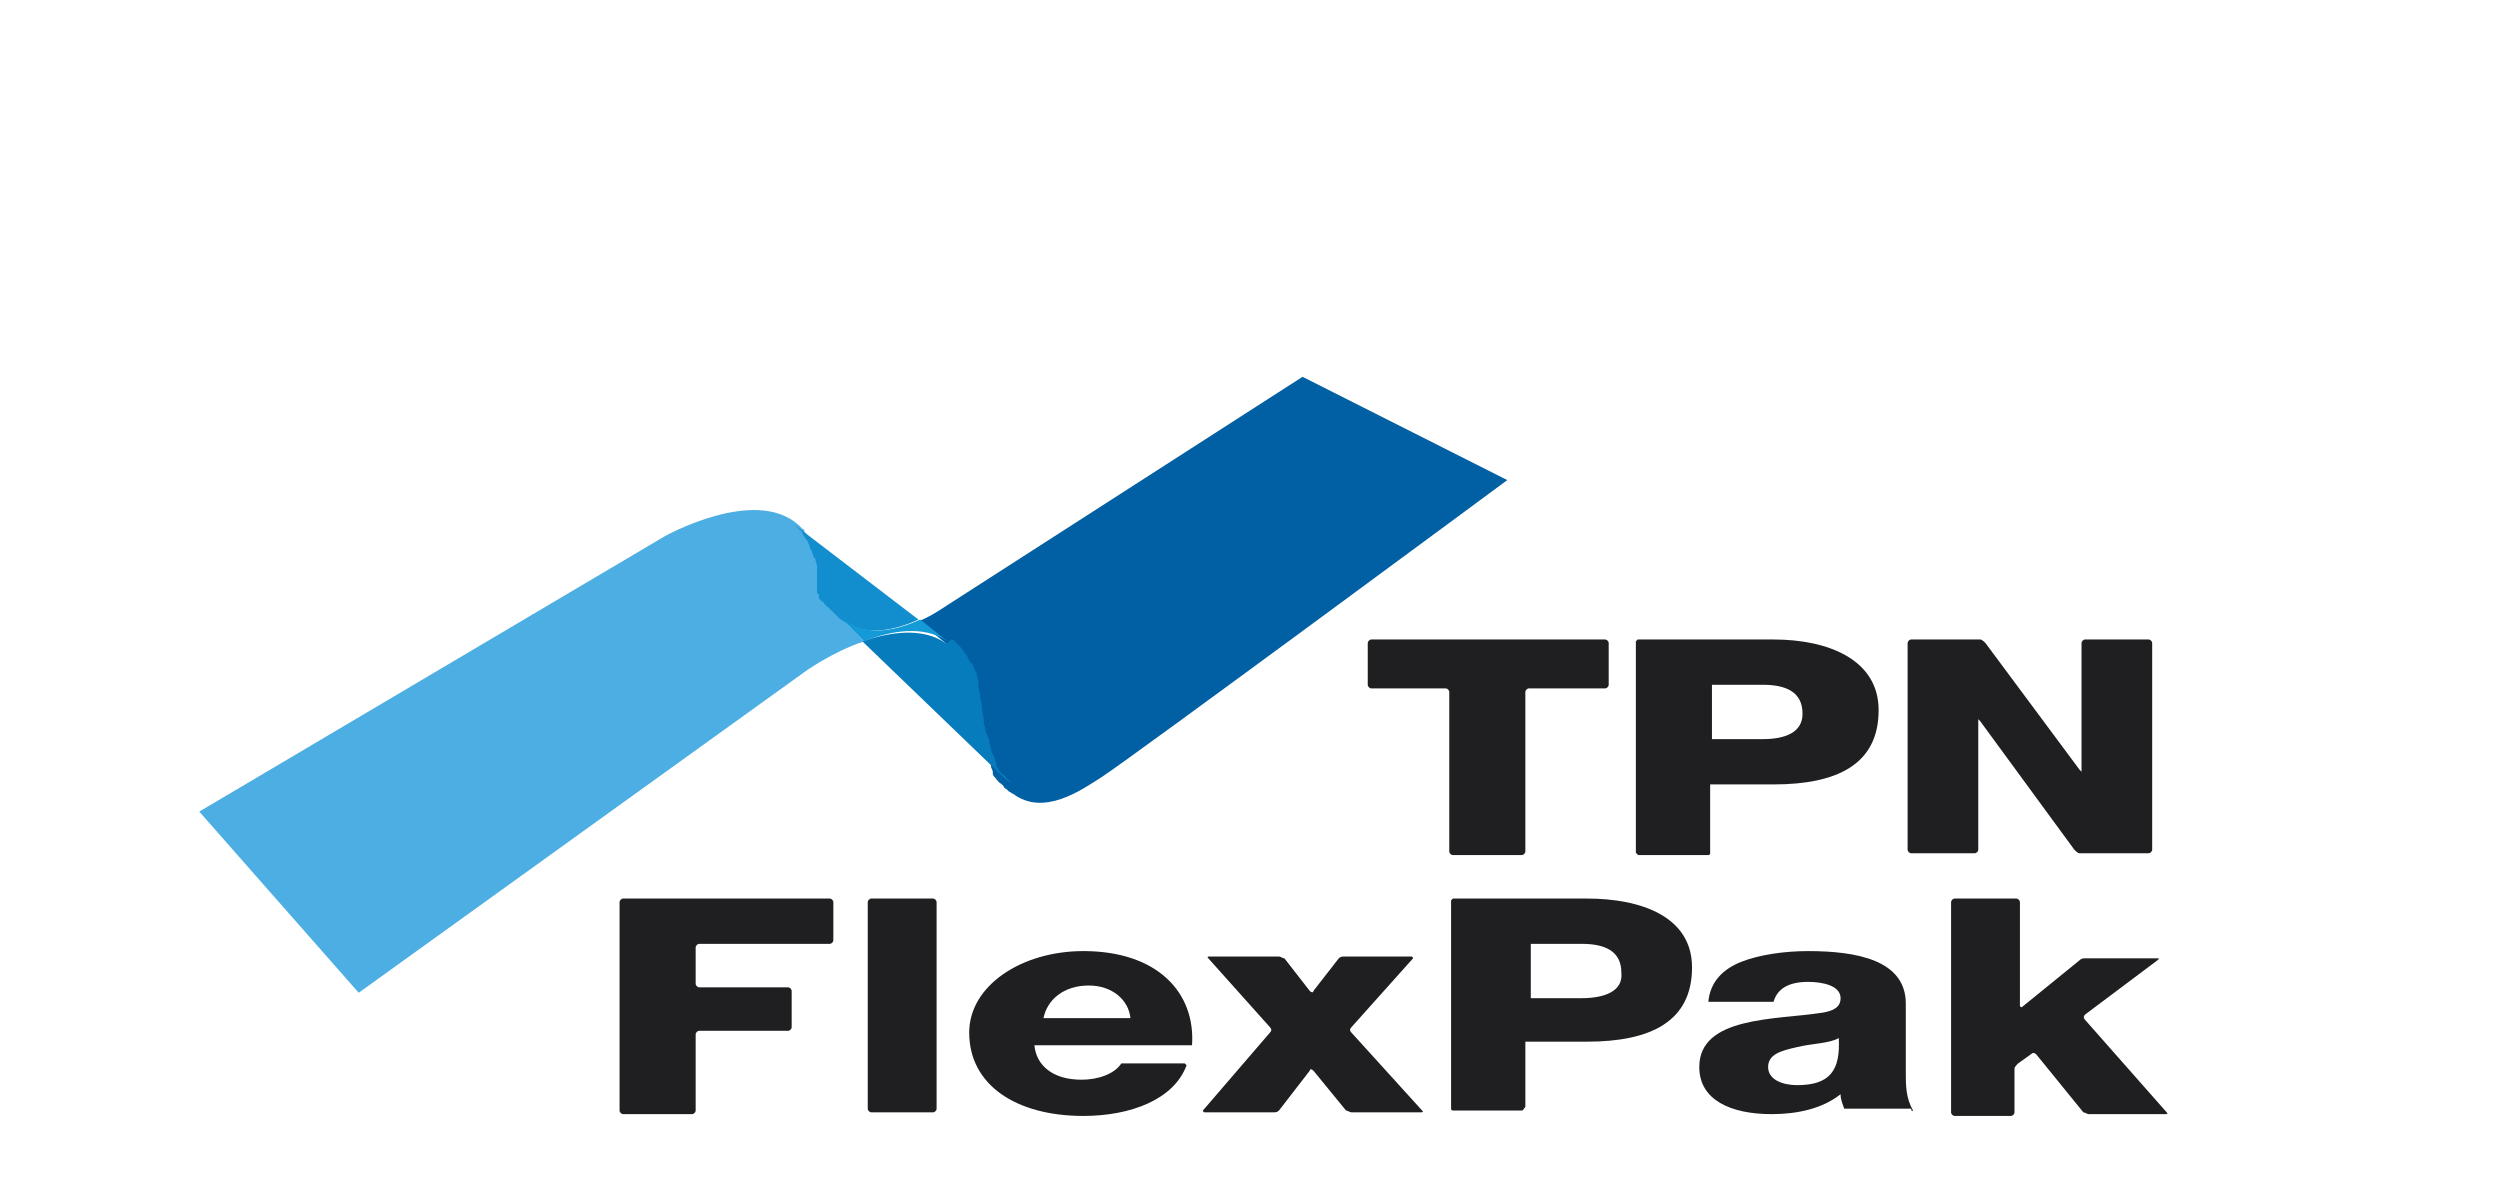 <?xml version="1.0" encoding="utf-8"?>
<!-- Generator: Adobe Illustrator 14.0.0, SVG Export Plug-In  -->
<!DOCTYPE svg PUBLIC "-//W3C//DTD SVG 1.1//EN" "http://www.w3.org/Graphics/SVG/1.1/DTD/svg11.dtd">
<svg version="1.1"
	 xmlns="http://www.w3.org/2000/svg" xmlns:xlink="http://www.w3.org/1999/xlink" xmlns:a="http://ns.adobe.com/AdobeSVGViewerExtensions/3.0/"
	 x="0px" y="0px" width="138px" height="66px" viewBox="-0.9 -0.5 138 66" enable-background="new -0.9 -0.5 138 66"
	 xml:space="preserve">
<defs>
</defs>
<path fill="#1F1E21" d="M87.9,37.3c0,0.1-0.1,0.2-0.2,0.2h-4.2c-0.1,0-0.2,0.1-0.2,0.2v8.8c0,0.1-0.1,0.2-0.2,0.2h-3.8
	c-0.1,0-0.2-0.1-0.2-0.2v-8.8c0-0.1-0.1-0.2-0.2-0.2h-4.1c-0.1,0-0.2-0.1-0.2-0.2V35c0-0.1,0.1-0.2,0.2-0.2h12.9
	c0.1,0,0.2,0.1,0.2,0.2V37.3z"/>
<path fill="#1F1E21" d="M104.4,35c0-0.1,0.1-0.2,0.2-0.2h3.8c0.1,0,0.2,0.1,0.3,0.2l5.2,7c0.1,0.1,0.1,0.1,0.1,0.1c0,0,0-0.1,0-0.2
	V35c0-0.1,0.1-0.2,0.2-0.2h3.5c0.1,0,0.2,0.1,0.2,0.2v11.4c0,0.1-0.1,0.2-0.2,0.2h-3.8c-0.1,0-0.2-0.1-0.3-0.2l-5.2-7.1
	c-0.1-0.1-0.1-0.1-0.1-0.1c0,0,0,0.1,0,0.2v7c0,0.1-0.1,0.2-0.2,0.2h-3.5c-0.1,0-0.2-0.1-0.2-0.2V35z"/>
<path fill="#1F1E21" d="M33.3,49.3c0-0.1,0.1-0.2,0.2-0.2h11.4c0.1,0,0.2,0.1,0.2,0.2v2.1c0,0.1-0.1,0.2-0.2,0.2h-7.2
	c-0.1,0-0.2,0.1-0.2,0.2v2c0,0.1,0.1,0.2,0.2,0.2h4.9c0.1,0,0.2,0.1,0.2,0.2v2c0,0.1-0.1,0.2-0.2,0.2h-4.9c-0.1,0-0.2,0.1-0.2,0.2
	v4.2c0,0.1-0.1,0.2-0.2,0.2h-3.8c-0.1,0-0.2-0.1-0.2-0.2V49.3z"/>
<path fill="#1F1E21" d="M47,49.3c0-0.1,0.1-0.2,0.2-0.2h3.4c0.1,0,0.2,0.1,0.2,0.2v11.4c0,0.1-0.1,0.2-0.2,0.2h-3.4
	c-0.1,0-0.2-0.1-0.2-0.2V49.3z"/>
<path fill="#1F1E21" d="M69.2,56.5c0.1-0.1,0.1-0.2,0-0.3l-3.4-3.8c-0.1-0.1,0-0.1,0.1-0.1h3.8c0.1,0,0.2,0.1,0.3,0.1l1.4,1.8
	c0.1,0.1,0.2,0.1,0.2,0l1.4-1.8c0.1-0.1,0.2-0.1,0.3-0.1H77c0.1,0,0.1,0.1,0.1,0.1l-3.4,3.8c-0.1,0.1-0.1,0.2,0,0.3l3.9,4.3
	c0.1,0.1,0,0.1-0.1,0.1h-3.8c-0.1,0-0.2-0.1-0.3-0.1l-1.8-2.2c-0.1-0.1-0.2-0.1-0.2,0l-1.7,2.2c-0.1,0.1-0.2,0.1-0.3,0.1h-3.8
	c-0.1,0-0.1-0.1-0.1-0.1L69.2,56.5z"/>
<path fill="#1F1E21" d="M106.8,49.3c0-0.1,0.1-0.2,0.2-0.2h3.4c0.1,0,0.2,0.1,0.2,0.2V55c0,0.1,0.1,0.1,0.1,0.1l3.2-2.6
	c0.1-0.1,0.2-0.1,0.3-0.1h4c0.1,0,0.1,0,0,0.1l-4,3c-0.1,0.1-0.1,0.2,0,0.3l4.5,5.1c0.1,0.1,0,0.1-0.1,0.1h-4.2
	c-0.1,0-0.2-0.1-0.3-0.1l-2.6-3.2c-0.1-0.1-0.2-0.1-0.3,0l-0.7,0.5c-0.1,0.1-0.2,0.2-0.2,0.3v2.4c0,0.1-0.1,0.2-0.2,0.2H107
	c-0.1,0-0.2-0.1-0.2-0.2V49.3z"/>
<path fill="#1F1E21" d="M97,34.8h-7.5c0,0,0,0-0.1,0.1v11.7c0,0,0.1,0,0.1,0.1h3.9c0.1,0,0.1-0.1,0.1-0.1v-3.8H97
	c3.5,0,5.8-1.1,5.8-4.1C102.8,35.9,100,34.8,97,34.8 M96.4,40.3h-2.8v-3h2.8c1.3,0,2.2,0.4,2.2,1.6C98.6,39.9,97.7,40.3,96.4,40.3"
	/>
<path fill="#1F1E21" d="M86.7,49.1h-7.4c0,0-0.1,0.1-0.1,0.1v11.5c0,0.1,0.1,0.1,0.1,0.1h3.8c0.1,0,0.1-0.1,0.2-0.2V57h3.4
	c3.5,0,5.8-1.1,5.8-4.1C92.5,50.1,89.7,49.1,86.7,49.1 M86.4,54.6h-2.8v-3h2.8c1.3,0,2.2,0.4,2.2,1.6C88.7,54.2,87.7,54.6,86.4,54.6
	"/>
<path fill="#1F1E21" d="M104.7,60.8c-0.4-0.7-0.4-1.4-0.4-2.1v-3.8c0-2.4-2.7-2.9-5.4-2.9c-1.3,0-2.7,0.2-3.7,0.6
	c-1,0.4-1.7,1.1-1.8,2.2c0,0,0,0,0,0H97c0.2-0.7,0.8-1.1,1.9-1.1c0.8,0,1.8,0.2,1.8,0.9c0,0.5-0.4,0.7-1,0.8c-2.6,0.4-6.8,0.2-6.8,3
	c0,1.8,1.7,2.6,4,2.6c1.4,0,2.8-0.3,3.8-1.1c0,0.3,0.1,0.5,0.2,0.8h3.7C104.6,60.9,104.7,60.8,104.7,60.8 M98.3,59.4
	c-0.8,0-1.6-0.3-1.6-1c0-0.7,0.7-0.9,1.6-1.1c0.8-0.2,1.8-0.2,2.3-0.5C100.7,58.6,100.1,59.4,98.3,59.4"/>
<path fill="#1F1E21" d="M64.9,57.2c0.2-2.9-1.9-5.2-6-5.2c-3.4,0-6.3,1.9-6.3,4.5c0,2.9,2.6,4.6,6.3,4.6c2.6,0,5-0.9,5.7-2.8
	c0,0,0,0-0.1-0.1h-3.5c-0.4,0.6-1.3,0.9-2.2,0.9c-1.6,0-2.5-0.8-2.6-1.9L64.9,57.2C64.9,57.3,64.9,57.2,64.9,57.2 M56.7,55.7
	c0.2-1,1.1-1.8,2.5-1.8c1.3,0,2.2,0.8,2.3,1.8H56.7z"/>
<path fill-rule="evenodd" clip-rule="evenodd" fill="#4CAEE2" d="M45.3,33.4L45.3,33.4C45.3,33.4,45.2,33.4,45.3,33.4
	c-0.1-0.1-0.1-0.2-0.2-0.2c0,0,0-0.1-0.1-0.1c0,0-0.1-0.1-0.1-0.1c0,0,0-0.1-0.1-0.1c0,0,0-0.1-0.1-0.1c0,0,0-0.1-0.1-0.1
	c0,0,0-0.1-0.1-0.1c0,0,0-0.1-0.1-0.1c0,0,0-0.1,0-0.1c0,0,0-0.1,0-0.1c0,0,0-0.1-0.1-0.1c0,0,0-0.1,0-0.1c0,0,0-0.1,0-0.1
	c0,0,0-0.1,0-0.1c0,0,0-0.1,0-0.1c0,0,0-0.1,0-0.1c0,0,0-0.1,0-0.1c0,0,0-0.1,0-0.1c0,0,0,0,0-0.1c0,0,0-0.1,0-0.1c0,0,0,0,0-0.1
	c0,0,0,0,0-0.1c0,0,0,0,0-0.1c0,0,0,0,0-0.1c0,0,0,0,0,0c0,0,0,0,0-0.1v0c0,0,0,0,0,0v0c0,0,0,0,0,0c0-0.2-0.1-0.4-0.1-0.5
	c0,0,0-0.1,0-0.1c0-0.1-0.1-0.2-0.1-0.3c0-0.1,0-0.1-0.1-0.2c0-0.1-0.1-0.2-0.1-0.3c0-0.1,0-0.1-0.1-0.1c0-0.1-0.1-0.1-0.1-0.2
	c0,0,0-0.1-0.1-0.1c0-0.1-0.1-0.1-0.1-0.2c0,0,0-0.1-0.1-0.1c-0.1-0.1-0.1-0.1-0.2-0.2c0,0,0,0,0,0c-2.4-2.2-7.4,0.6-7.4,0.6
	L10.1,44.3l8.8,10l24.6-17.7c0,0,1.5-1.1,3.3-1.7l-1.3-1.3C45.4,33.5,45.3,33.5,45.3,33.4"/>
<path fill="#015FA4" d="M71,20.3L51.4,32.9c-0.6,0.4-1.1,0.7-1.6,0.9l1.5,1.2c0,0,0.1,0.1,0.2,0.1l0.1,0.1c0,0,0.1,0.1,0.1,0.1
	c0,0,0.1,0.1,0.1,0.1c0.1,0.1,0.1,0.1,0.2,0.2c0,0,0.1,0.1,0.1,0.1c0.1,0.1,0.2,0.2,0.3,0.4c0,0,0,0,0,0.1c0.1,0.1,0.1,0.2,0.2,0.3
	c0,0,0.1,0.1,0.1,0.1c0,0.1,0.1,0.2,0.1,0.3c0,0.1,0,0.1,0.1,0.2c0,0.1,0.1,0.2,0.1,0.4c0,0.1,0,0.1,0,0.2c0,0.2,0.1,0.4,0.1,0.6
	c0,0.2,0.1,0.4,0.1,0.6c0,0,0,0.1,0,0.1c0,0.2,0.1,0.4,0.1,0.6c0,0,0,0,0,0.1c0,0.2,0.1,0.3,0.1,0.5c0,0,0,0.1,0,0.1
	c0,0.1,0.1,0.3,0.1,0.4c0,0,0,0.1,0,0.1c0,0.1,0.1,0.2,0.1,0.4c0,0,0,0.1,0,0.1c0.1,0.1,0.1,0.2,0.2,0.4c0,0,0,0.1,0,0.1
	c0,0.1,0.1,0.2,0.1,0.3c0,0,0,0,0,0.1c0,0.1,0.1,0.2,0.2,0.3c0,0,0,0.1,0.1,0.1c0,0.1,0.1,0.1,0.2,0.2c0,0,0,0,0.1,0.1
	c0,0.1,0.1,0.1,0.2,0.2c0,0,0,0,0.1,0.1c0.1,0,0.1,0.1,0.2,0.1c0,0,0,0,0,0c1.7,1.3,3.8-0.2,4.9-0.9c1.7-1.1,22.4-16.4,22.4-16.4
	L71,20.3z"/>
<path fill="#128ECE" d="M43,28.5c0.1,0.1,0.1,0.1,0.2,0.2c0,0,0.1,0.1,0.1,0.1c0.1,0.1,0.1,0.1,0.1,0.2c0,0,0.1,0.1,0.1,0.1
	c0,0.1,0.1,0.1,0.1,0.2c0,0,0.1,0.1,0.1,0.1c0,0.1,0.1,0.2,0.1,0.3c0,0,0,0.1,0.1,0.2c0,0.1,0.1,0.2,0.1,0.3c0,0,0,0.1,0.1,0.1
	c0,0.2,0.1,0.3,0.1,0.5c0,0,0,0,0,0v0c0,0,0,0,0,0v0c0,0,0,0,0,0.1c0,0,0,0,0,0c0,0,0,0,0,0.1c0,0,0,0,0,0.1c0,0,0,0,0,0.1
	c0,0,0,0,0,0.1c0,0,0,0.1,0,0.1c0,0,0,0,0,0.1c0,0,0,0.1,0,0.1c0,0,0,0,0,0.1c0,0,0,0.1,0,0.1c0,0,0,0.1,0,0.1c0,0,0,0.1,0,0.1
	c0,0,0,0.1,0,0.1c0,0,0,0.1,0,0.1c0,0,0,0.1,0.1,0.1c0,0,0,0.1,0,0.1c0,0,0,0.1,0,0.1c0,0,0,0.1,0.1,0.1c0,0,0,0.1,0.1,0.1
	c0,0,0.1,0.1,0.1,0.1c0,0,0,0.1,0.1,0.1c0,0,0,0.1,0.1,0.1c0,0,0.1,0.1,0.1,0.1c0,0,0.1,0.1,0.1,0.1c0,0,0.1,0.1,0.1,0.1
	c0,0,0.1,0.1,0.1,0.1l0.1,0.1l0.1,0.1c0.8,0.7,2.2,1.1,4.4,0.1L43,28.5l-0.3-0.3C42.8,28.3,42.9,28.4,43,28.5
	C43,28.5,43,28.5,43,28.5"/>
<path fill="#067CBD" d="M54.9,42.7c-0.1-0.1-0.1-0.1-0.2-0.2c0,0,0,0-0.1-0.1c0-0.1-0.1-0.1-0.2-0.2c0,0,0,0-0.1-0.1
	c-0.1-0.1-0.1-0.2-0.2-0.3c0,0,0,0,0-0.1c0-0.1-0.1-0.2-0.1-0.3c0,0,0-0.1,0-0.1c-0.1-0.1-0.1-0.2-0.2-0.4c0,0,0-0.1,0-0.1
	c0-0.1-0.1-0.2-0.1-0.4c0,0,0-0.1,0-0.1c-0.1-0.1-0.1-0.3-0.2-0.4c0,0,0-0.1,0-0.1c0-0.1-0.1-0.3-0.1-0.5c0,0,0,0,0-0.1
	c0-0.2-0.1-0.4-0.1-0.6c0,0,0-0.1,0-0.1c0-0.2-0.1-0.4-0.1-0.6c0-0.2-0.1-0.4-0.1-0.6c0-0.1,0-0.1,0-0.2c0-0.1-0.1-0.3-0.1-0.4
	c0-0.1,0-0.1-0.1-0.2c0-0.1-0.1-0.2-0.1-0.3c0,0,0-0.1-0.1-0.1c-0.1-0.1-0.1-0.2-0.2-0.3c0,0,0-0.1,0-0.1c-0.1-0.1-0.2-0.2-0.3-0.4
	c0,0-0.1-0.1-0.1-0.1c-0.1-0.1-0.1-0.1-0.2-0.2c0,0-0.1-0.1-0.1-0.1c-0.1-0.1-0.1-0.1-0.2-0.1L51.4,35l-0.1,0
	c-1.3-0.9-3.1-0.6-4.6-0.1l8,7.7L54.9,42.7C55,42.8,55,42.8,54.9,42.7C55,42.7,55,42.7,54.9,42.7"/>
<path fill="#149BD7" d="M51.4,34.9l-1.5-1.2c-2.2,1-3.5,0.6-4.4-0.1l1.3,1.3C48.3,34.3,50.1,34,51.4,34.9"/>
<rect id="_x3C_Slice_x3E__7_" fill="none" width="136.5" height="65"/>
</svg>
